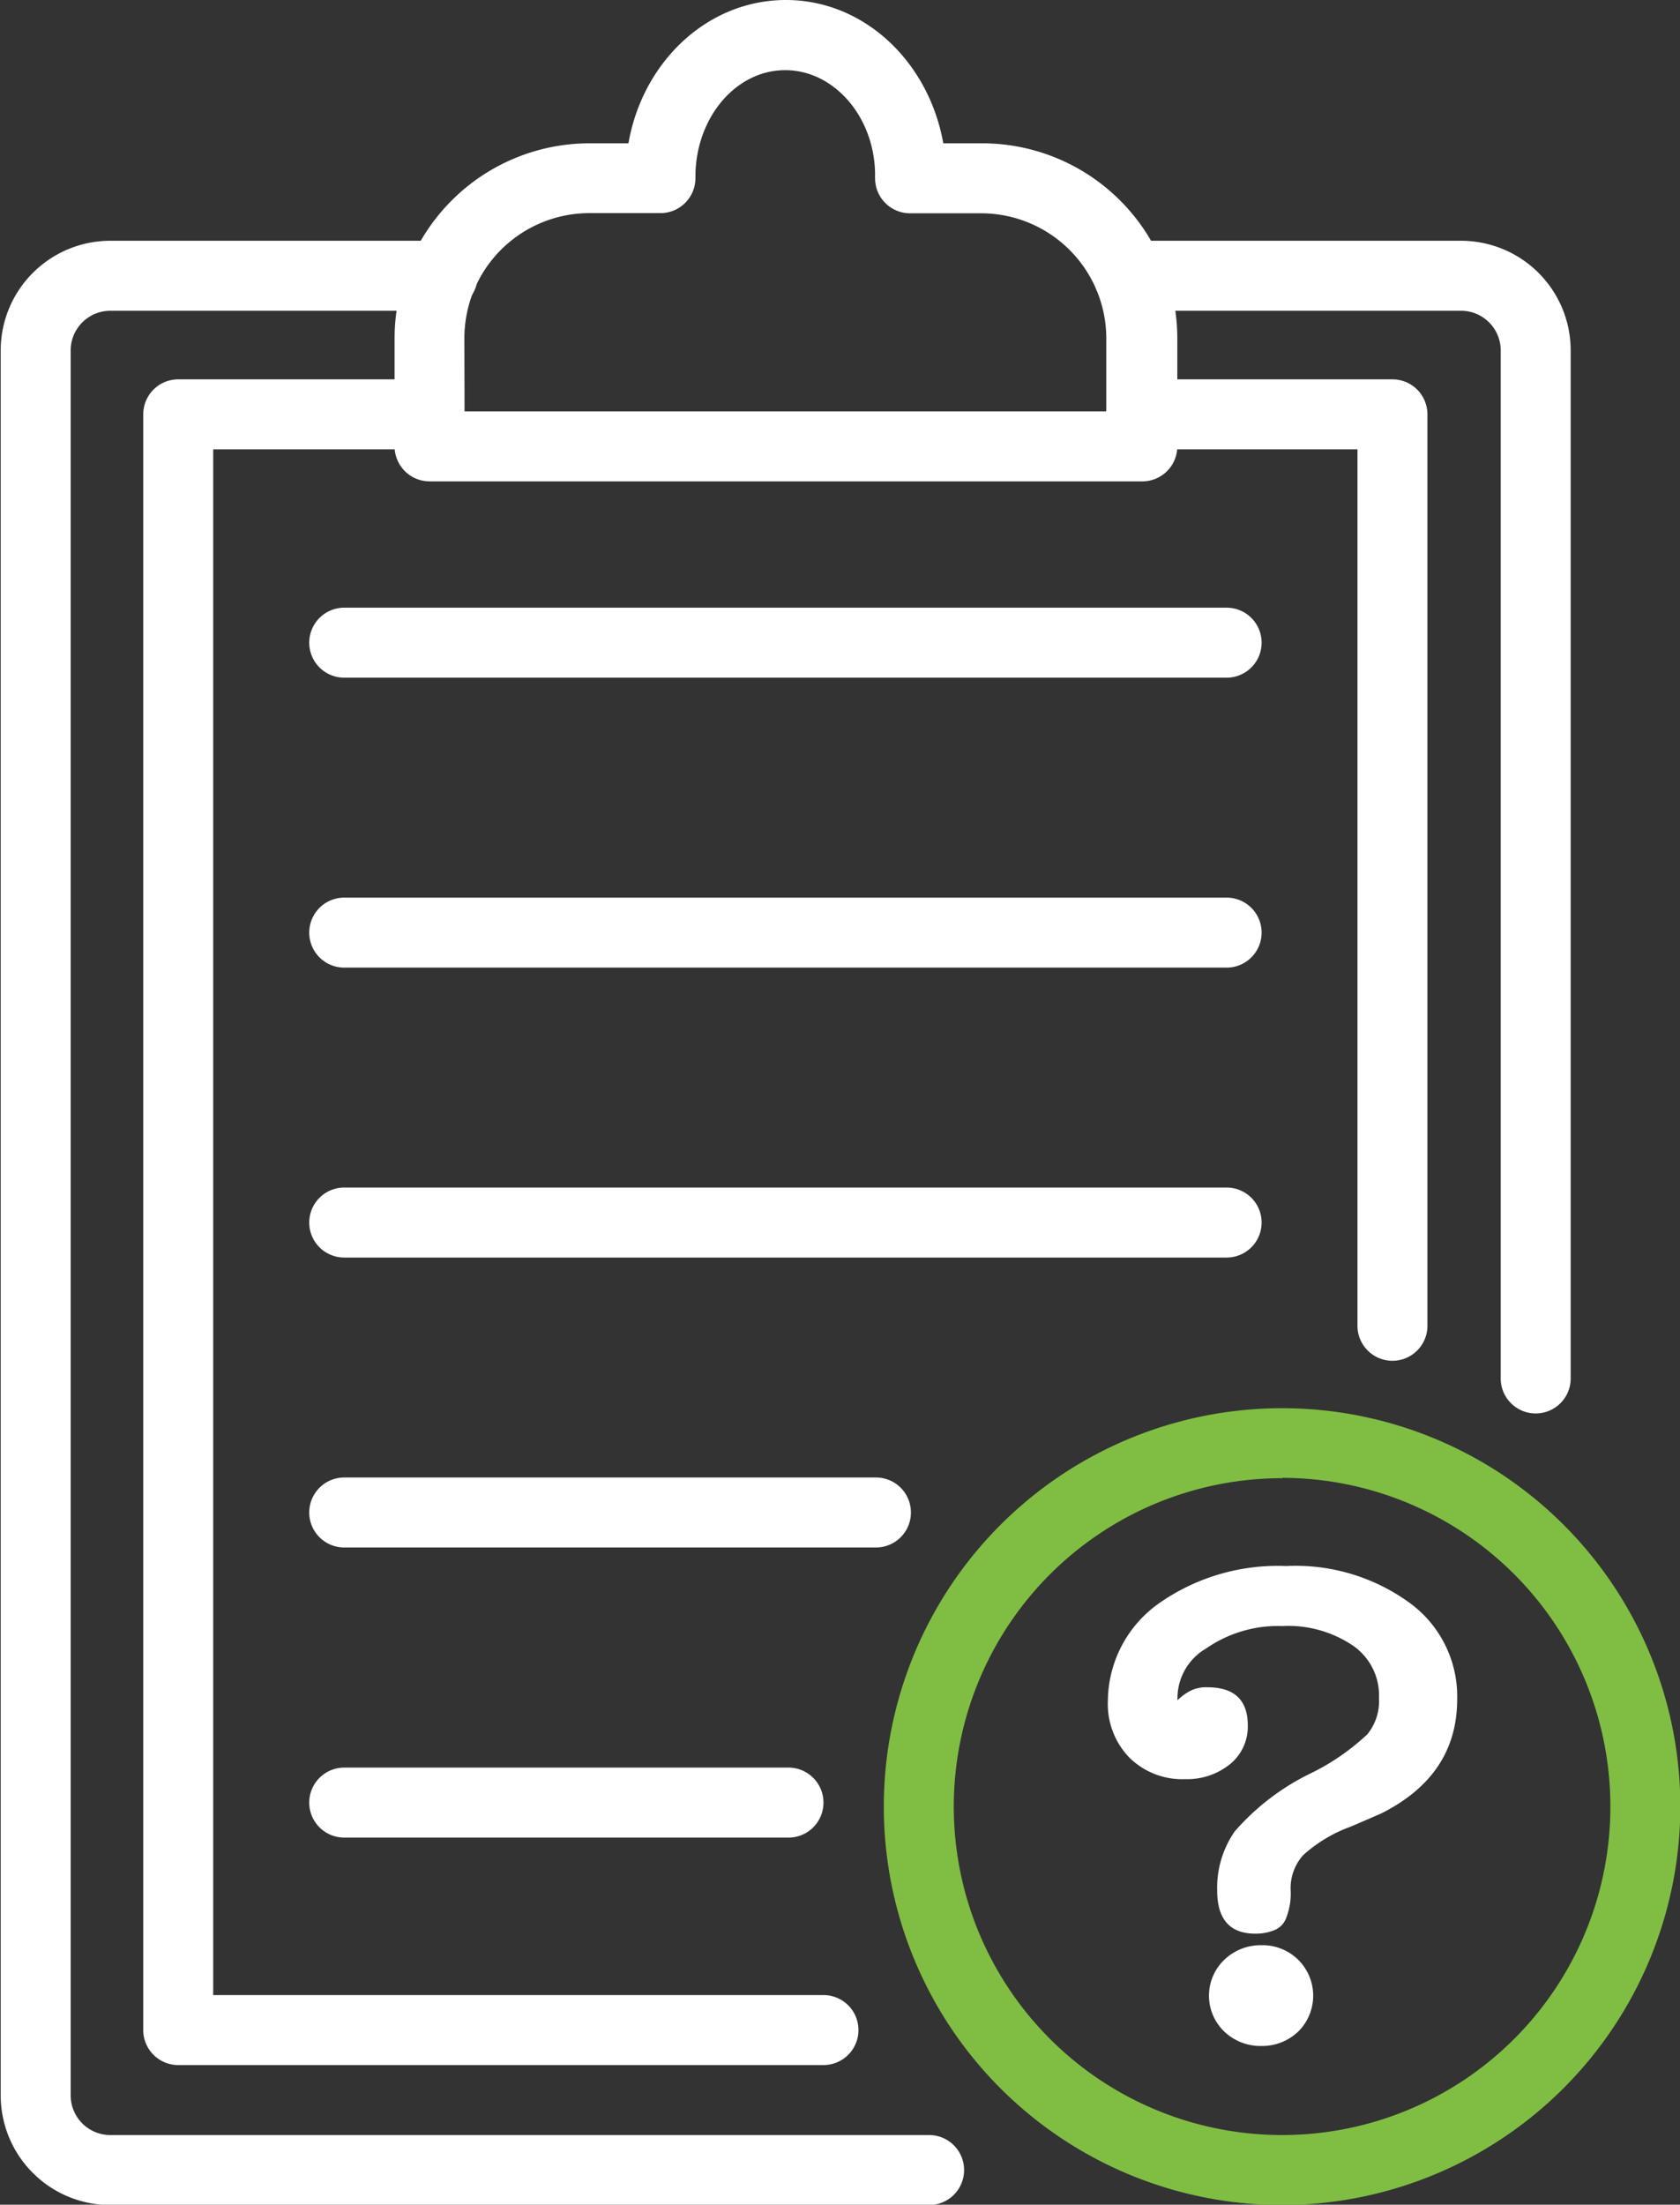 <svg id="Layer_1" data-name="Layer 1" xmlns="http://www.w3.org/2000/svg" viewBox="0 0 96.05 126"><rect x="0" y="0" width="96.05" height="126" fill="#333333" stroke="none"/><defs><style>.cls-1{fill:#fff;}.cls-2{fill:#7fbe42;}</style></defs><path class="cls-1" d="M392.49,222.76a2,2,0,0,1-2-2V162a2.27,2.27,0,0,0-2.27-2.26h-19a2,2,0,0,1,0-4h19a6.27,6.27,0,0,1,6.27,6.26v58.77A2,2,0,0,1,392.49,222.76Z" transform="translate(-304.69 -141.98)"/><path class="cls-1" d="M357.77,268H311a6.27,6.27,0,0,1-6.27-6.27V162a6.27,6.27,0,0,1,6.27-6.26h19a2,2,0,0,1,0,4H311a2.27,2.27,0,0,0-2.27,2.26v99.72A2.27,2.27,0,0,0,311,264h46.81a2,2,0,0,1,0,4Z" transform="translate(-304.69 -141.98)"/><path class="cls-1" d="M369.94,169.49H329.25a2,2,0,0,1-2-2v-6.17a11.15,11.15,0,0,1,11.14-11.15h2.23c.81-4.66,4.52-8.19,9-8.19s8.17,3.53,9,8.19h2.23a11.16,11.16,0,0,1,11.15,11.15v6.17A2,2,0,0,1,369.94,169.49Zm-38.69-4h36.69v-4.17a7.16,7.16,0,0,0-7.15-7.15h-4.07a2,2,0,0,1-2-2,1.15,1.15,0,0,1,0-.18c0-3.28-2.31-6-5.14-6s-5.13,2.73-5.13,6.09v.08a2,2,0,0,1-2,2h-4.07a7.15,7.15,0,0,0-7.14,7.15Z" transform="translate(-304.69 -141.98)"/><path class="cls-1" d="M374.82,180.71H324.37a2,2,0,0,1,0-4h50.45a2,2,0,0,1,0,4Z" transform="translate(-304.69 -141.98)"/><path class="cls-1" d="M374.82,213.85H324.37a2,2,0,0,1,0-4h50.45a2,2,0,0,1,0,4Z" transform="translate(-304.69 -141.98)"/><path class="cls-1" d="M374.82,197.28H324.37a2,2,0,0,1,0-4h50.45a2,2,0,0,1,0,4Z" transform="translate(-304.69 -141.98)"/><path class="cls-1" d="M354.77,230.42h-30.4a2,2,0,0,1,0-4h30.4a2,2,0,0,1,0,4Z" transform="translate(-304.69 -141.98)"/><path class="cls-1" d="M349.77,247h-25.4a2,2,0,0,1,0-4h25.4a2,2,0,0,1,0,4Z" transform="translate(-304.69 -141.98)"/><path class="cls-1" d="M351.77,260H314.88a2,2,0,0,1-2-2V165.66a2,2,0,0,1,2-2h14.37a2,2,0,0,1,0,4H316.88V256h34.89a2,2,0,0,1,0,4Z" transform="translate(-304.69 -141.98)"/><path class="cls-1" d="M384.3,219.75a2,2,0,0,1-2-2V167.66H369.94a2,2,0,0,1,0-4H384.3a2,2,0,0,1,2,2v52.09A2,2,0,0,1,384.3,219.75Z" transform="translate(-304.69 -141.98)"/><path class="cls-2" d="M378,268a22.77,22.77,0,1,1,22.76-22.77A22.8,22.8,0,0,1,378,268Zm0-41.54a18.77,18.77,0,1,0,18.76,18.77A18.79,18.79,0,0,0,378,226.44Z" transform="translate(-304.69 -141.98)"/><path class="cls-1" d="M378.91,258.09a3,3,0,0,1-2.1.82,3,3,0,0,1-2.12-.82,2.84,2.84,0,0,1,0-4.11,3,3,0,0,1,2.12-.83,2.91,2.91,0,0,1,2.1.83,2.89,2.89,0,0,1,0,4.11Zm4.79-12.49-.8.35-1,.43A8.16,8.16,0,0,0,379.2,248a2.81,2.81,0,0,0-.72,2,3.81,3.81,0,0,1-.27,1.63,1.19,1.19,0,0,1-.66.66,2.83,2.83,0,0,1-1.09.2c-1.45,0-2.18-.82-2.18-2.46a5.64,5.64,0,0,1,1-3.38,13.65,13.65,0,0,1,4.32-3.31,13.07,13.07,0,0,0,3.27-2.25,3,3,0,0,0,.66-2.07A3.45,3.45,0,0,0,382,236a6.62,6.62,0,0,0-4-1.09,7.22,7.22,0,0,0-4.35,1.28,3.29,3.29,0,0,0-1.64,2.76v.2a3.19,3.19,0,0,1,.72-.53,2,2,0,0,1,1-.21c1.53,0,2.3.73,2.3,2.18a2.76,2.76,0,0,1-1,2.2,3.9,3.9,0,0,1-2.57.87,4.31,4.31,0,0,1-3.21-1.24,4.4,4.4,0,0,1-1.22-3.23,6.89,6.89,0,0,1,2.91-5.57,11.82,11.82,0,0,1,7.28-2.14,11.08,11.08,0,0,1,7,2.06A6.61,6.61,0,0,1,388,239.1Q388,243.42,383.7,245.6Z" transform="translate(-304.69 -141.98)"/></svg>